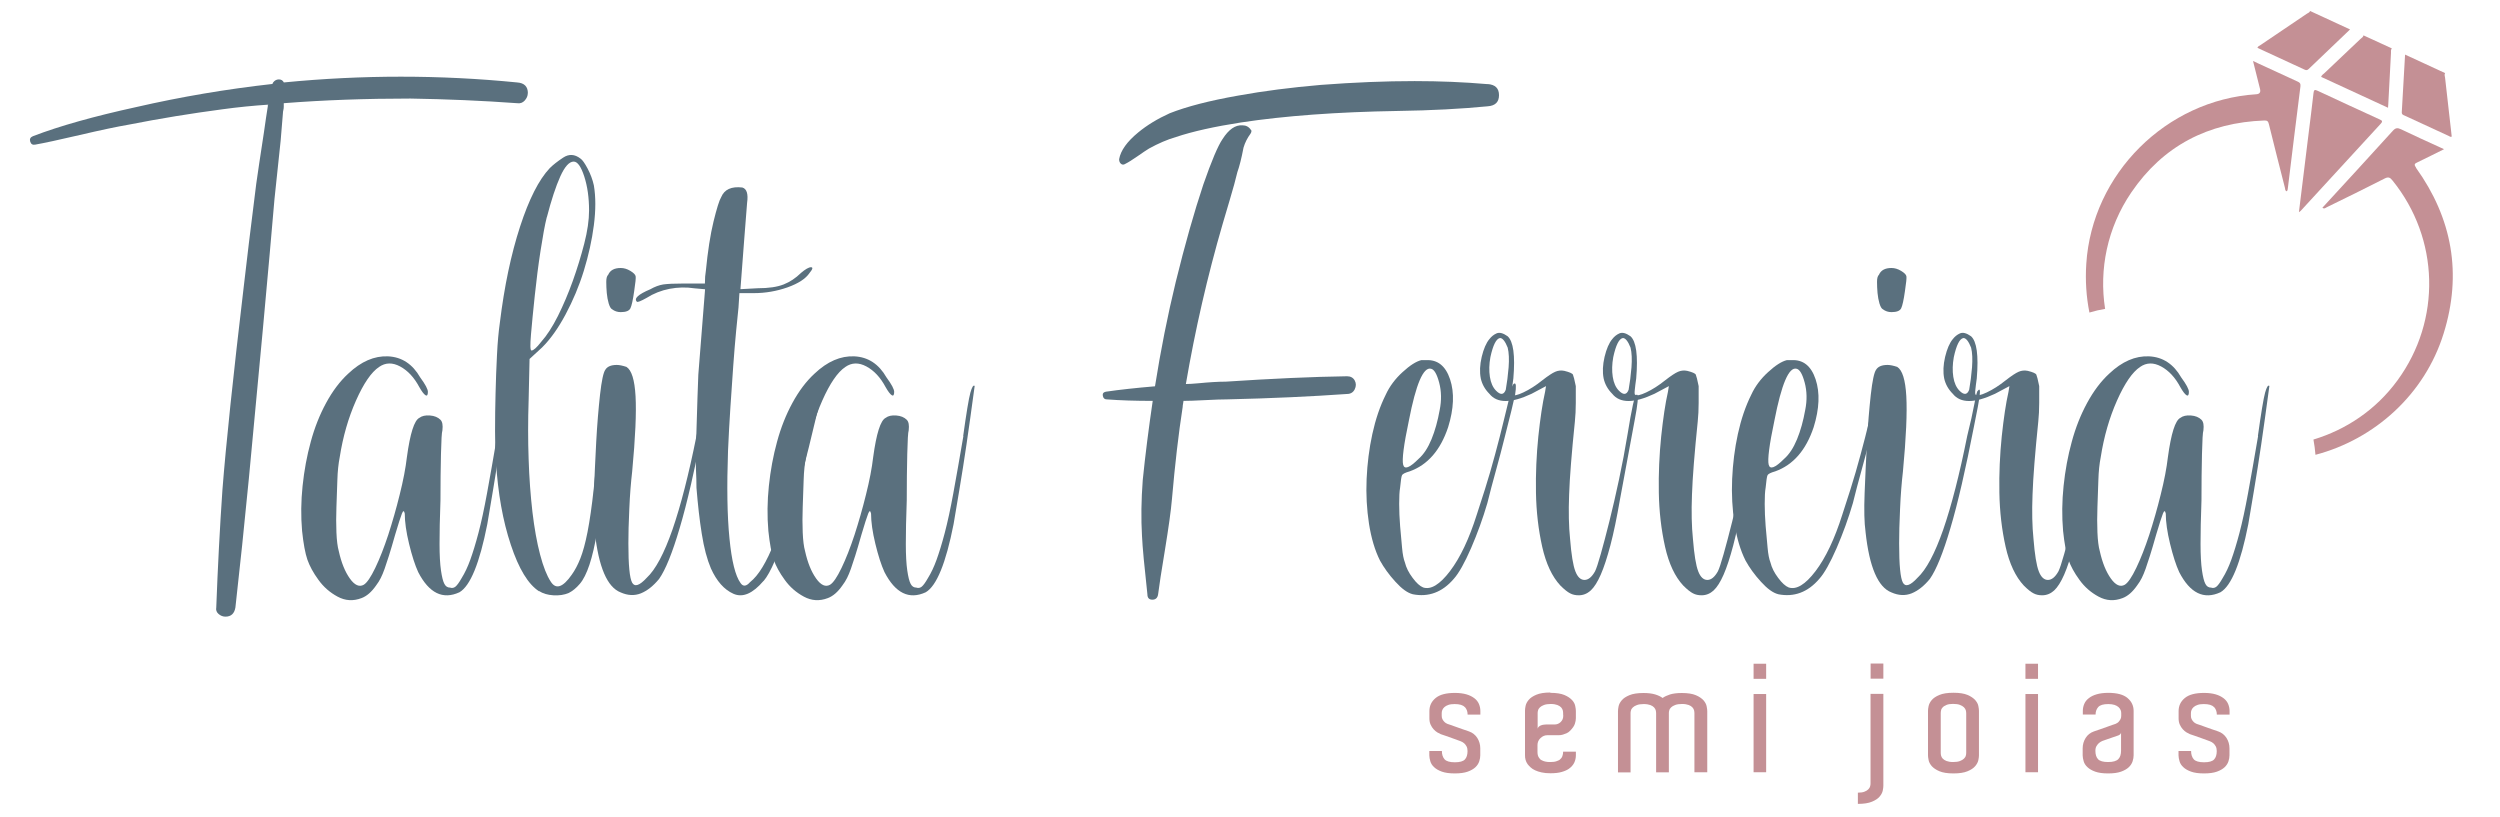 <?xml version="1.0" encoding="UTF-8"?>
<svg id="_ícone_Image" data-name="ícone_Image" xmlns="http://www.w3.org/2000/svg" viewBox="0 0 296.28 96.81">
  <defs>
    <style>
      .cls-1 {
        fill: #5a707e;
      }

      .cls-2 {
        fill: #c49095;
      }
    </style>
  </defs>
  <g>
    <path class="cls-2" d="M173.59,83.8c-.21-.24-.61-.36-1.2-.36-.3,0-.54.03-.74.1-.2.07-.35.15-.47.26-.12.11-.2.22-.25.35-.05.12-.07.25-.07.36v.34c0,.14.03.27.08.37.05.11.12.2.19.28.07.08.14.14.22.19.08.04.14.07.19.1.05.01.17.05.36.12.19.07.41.15.67.24.25.09.52.18.79.28.27.09.51.18.73.25.43.15.75.41.99.78.23.37.35.78.35,1.23v.83c0,.21-.04.45-.12.7-.08.25-.23.49-.45.7s-.53.39-.92.53c-.39.14-.9.21-1.53.21s-1.14-.07-1.53-.21c-.39-.14-.7-.32-.92-.53-.23-.21-.38-.45-.45-.7s-.12-.49-.12-.7v-.52h1.49c0,.43.11.75.32.99.21.23.62.35,1.21.35s.98-.11,1.19-.33.32-.55.32-1c0-.22-.04-.41-.12-.56-.08-.15-.18-.27-.28-.36-.13-.11-.27-.19-.43-.25-.36-.13-.69-.25-.99-.36-.27-.09-.54-.19-.79-.28-.25-.09-.44-.15-.56-.19-.12-.05-.25-.12-.41-.21-.15-.09-.3-.22-.44-.37-.14-.15-.26-.34-.36-.56s-.14-.47-.14-.75v-.85c0-.62.24-1.13.73-1.54.49-.41,1.25-.61,2.29-.61.53,0,.99.06,1.37.17.38.11.69.27.94.46s.43.42.54.68c.11.26.17.54.17.83v.43h-1.51c0-.34-.1-.64-.31-.88Z"/>
    <path class="cls-2" d="M183.74,82.11c.71,0,1.27.09,1.67.26s.7.38.91.61.33.48.37.72c.05.24.07.43.07.56v.85c0,.2-.04.43-.12.67-.08.25-.26.51-.54.8-.13.14-.28.25-.44.32-.17.07-.31.12-.44.16-.15.05-.31.07-.48.07h-1.35c-.31,0-.58.11-.82.34-.24.23-.36.5-.36.83v.8c0,.28.05.51.16.67.05.08.1.15.16.21.06.06.15.11.27.16.09.05.22.09.36.12.15.04.34.05.58.05.31,0,.55-.03.73-.1.18-.06.3-.12.37-.17.15-.12.26-.26.32-.43.06-.17.09-.34.09-.53h1.51v.43c0,.32-.07.62-.2.89s-.35.51-.63.71c-.2.14-.48.27-.83.37-.36.11-.81.16-1.35.16-.4,0-.75-.03-1.05-.1-.3-.06-.55-.15-.77-.25-.22-.1-.4-.22-.54-.35-.14-.13-.26-.26-.36-.39-.21-.31-.31-.66-.3-1.07v-5.26c0-.14.02-.33.07-.57.05-.24.17-.47.37-.71.2-.24.5-.44.91-.61.4-.17.96-.26,1.67-.26ZM185.25,84.7v-.16c0-.11-.01-.22-.04-.35-.03-.12-.1-.24-.2-.36-.11-.11-.26-.21-.45-.28s-.45-.12-.77-.12-.6.04-.81.12-.37.17-.48.28c-.11.11-.19.22-.22.35-.04.12-.05.23-.05.33v1.85c.02-.11.08-.19.16-.26.08-.07.18-.12.28-.15.11-.04.21-.06.32-.07s.19-.02.25-.02h1.01c.27,0,.51-.1.71-.29.2-.2.3-.43.3-.7v-.16Z"/>
    <path class="cls-2" d="M202.32,91.52h-1.51v-6.98c0-.11-.01-.22-.04-.35-.03-.12-.09-.24-.2-.36-.1-.11-.25-.21-.44-.28s-.46-.12-.79-.12-.6.04-.81.12-.37.17-.48.28c-.11.11-.19.22-.22.35-.04.12-.05.23-.05.33v7.02h-1.51v-6.98c0-.11-.01-.22-.04-.35-.03-.12-.09-.24-.2-.36-.1-.11-.25-.21-.44-.28s-.46-.12-.79-.12-.6.04-.81.12-.37.17-.48.28c-.11.11-.19.22-.22.35-.04.12-.05.23-.05.33v7.02h-1.49v-7.26c0-.14.02-.33.07-.57.05-.24.17-.47.37-.71.2-.24.5-.44.91-.61.4-.17.96-.26,1.67-.26.57,0,1.03.06,1.39.17.36.11.65.25.88.42.23-.17.52-.3.88-.42.36-.11.83-.17,1.39-.17.71,0,1.27.09,1.67.26s.7.38.91.61c.2.24.33.48.37.72.05.24.07.43.07.56v7.26Z"/>
    <path class="cls-2" d="M209.31,78.66v1.79h-1.49v-1.79h1.49ZM207.82,82.25h1.49v9.27h-1.49v-9.27Z"/>
    <path class="cls-2" d="M221.69,82.23h1.51v10.89c0,.14-.02.33-.07.57-.05.24-.17.47-.37.71-.2.24-.5.44-.91.61-.4.17-.96.26-1.67.26v-1.33c.33,0,.6-.04.79-.12.2-.08.35-.17.45-.28.11-.11.18-.22.21-.35.04-.12.05-.24.05-.35v-10.62ZM223.2,78.64v1.79h-1.51v-1.79h1.51Z"/>
    <path class="cls-2" d="M234.53,89.23v.28c0,.14-.02.33-.07.57-.05.24-.17.47-.37.71-.2.24-.5.44-.91.61-.4.17-.96.26-1.67.26s-1.27-.09-1.67-.26c-.4-.17-.7-.38-.91-.61-.2-.24-.33-.48-.37-.72-.05-.24-.07-.43-.07-.56v-5.26c0-.13.02-.32.07-.56.05-.24.17-.48.37-.72.2-.24.5-.44.91-.61.4-.17.96-.26,1.67-.26s1.27.09,1.67.26.7.38.91.61c.2.24.33.47.37.71.05.24.07.43.07.57v4.97ZM233.02,89.05v-4.53c0-.11-.02-.22-.05-.35-.04-.12-.11-.24-.22-.35-.11-.11-.27-.2-.47-.28s-.47-.12-.82-.12c-.32,0-.58.04-.77.12s-.35.17-.45.28c-.11.11-.18.23-.2.36-.03.13-.04.24-.04.34v4.69c0,.09.01.21.04.34.03.13.1.25.2.36.11.11.26.21.45.28s.45.12.77.12c.34,0,.62-.04.82-.12s.36-.17.47-.28c.11-.11.19-.22.22-.35.04-.12.05-.24.05-.35v-.2Z"/>
    <path class="cls-2" d="M241.53,78.66v1.79h-1.49v-1.79h1.49ZM240.04,82.25h1.49v9.27h-1.49v-9.27Z"/>
    <path class="cls-2" d="M249.84,82.11c1.04,0,1.81.2,2.29.61.49.41.73.92.73,1.54v5.26c0,.21-.04.45-.12.7-.08.25-.23.49-.45.7s-.53.39-.92.53c-.39.14-.9.21-1.53.21s-1.14-.07-1.53-.21c-.39-.14-.7-.32-.92-.53-.23-.21-.38-.45-.45-.7s-.12-.49-.12-.7v-.83c0-.45.12-.86.35-1.23.23-.37.56-.63.99-.78.21-.07.46-.15.73-.25.27-.09.54-.19.79-.28.25-.09.48-.17.67-.24.19-.07.31-.11.36-.12.05-.02.11-.06.19-.1.08-.04.15-.1.22-.19.07-.08.13-.18.19-.28.05-.11.08-.23.08-.37v-.34c0-.12-.02-.24-.07-.36-.05-.12-.13-.24-.25-.35-.12-.11-.28-.19-.47-.26-.2-.06-.44-.1-.74-.1-.59,0-.99.12-1.2.36s-.31.54-.31.88h-1.51v-.43c0-.3.06-.57.17-.83.11-.26.29-.49.54-.68.25-.2.56-.35.94-.46.38-.11.83-.17,1.37-.17ZM251.37,86.81c-.02.12-.08.21-.18.27-.09.06-.18.1-.27.12-.18.06-.37.13-.58.2s-.4.14-.58.2c-.21.07-.41.14-.6.21-.14.06-.28.14-.41.25-.11.09-.2.22-.29.36-.09.15-.13.33-.13.56,0,.45.11.78.32,1,.21.22.61.33,1.19.33s.99-.12,1.21-.35.32-.56.32-.99v-2.18Z"/>
    <path class="cls-2" d="M262.38,83.8c-.21-.24-.61-.36-1.2-.36-.3,0-.54.03-.74.1-.2.07-.35.15-.47.26-.12.11-.2.22-.25.35-.05.12-.07.25-.07.36v.34c0,.14.03.27.08.37.05.11.12.2.19.28.07.08.14.14.22.19.08.04.14.07.19.1.05.01.17.05.36.12.19.07.41.15.67.24.25.09.52.18.79.28.27.09.51.18.73.25.43.15.75.41.99.78.23.37.35.78.35,1.23v.83c0,.21-.04.45-.12.7-.08.25-.23.49-.45.7s-.53.39-.92.53c-.39.14-.9.21-1.53.21s-1.14-.07-1.53-.21c-.39-.14-.7-.32-.92-.53-.23-.21-.38-.45-.45-.7s-.12-.49-.12-.7v-.52h1.49c0,.43.11.75.32.99.21.23.62.35,1.21.35s.98-.11,1.19-.33.32-.55.32-1c0-.22-.04-.41-.12-.56-.08-.15-.18-.27-.28-.36-.13-.11-.27-.19-.43-.25-.36-.13-.69-.25-.99-.36-.27-.09-.54-.19-.79-.28-.25-.09-.44-.15-.56-.19-.12-.05-.25-.12-.41-.21-.15-.09-.3-.22-.44-.37-.14-.15-.26-.34-.36-.56s-.14-.47-.14-.75v-.85c0-.62.24-1.13.73-1.54.49-.41,1.25-.61,2.29-.61.53,0,.99.06,1.37.17.38.11.69.27.94.46s.43.42.54.68c.11.26.17.54.17.83v.43h-1.51c0-.34-.1-.64-.31-.88Z"/>
  </g>
  <g>
    <path class="cls-2" d="M283.45,5.75c-.13.16-.08.36-.09.54-.11,2.02-.21,4.03-.32,6.05,0,.13-.02.27-.03.43l-7.93-3.66c.07-.22.27-.33.42-.47,1.41-1.35,2.84-2.68,4.25-4.03.13-.12.32-.21.35-.42l3.35,1.54Z"/>
    <path class="cls-2" d="M278.52,3.48c-1.64,1.57-3.29,3.14-4.93,4.71-.15.14-.27.15-.45.07-1.87-.87-3.74-1.73-5.61-2.59.07-.2.25-.25.38-.34,1.83-1.24,3.66-2.47,5.49-3.71.13-.09.32-.13.37-.32,1.58.73,3.16,1.46,4.74,2.19Z"/>
    <path class="cls-2" d="M289.77,8.67c-.11.18-.02.37,0,.54.26,2.33.53,4.65.79,6.98-.15.07-.25-.02-.34-.07-1.75-.81-3.49-1.62-5.24-2.42-.18-.08-.36-.13-.34-.42.14-2.27.26-4.54.39-6.81,1.58.73,3.16,1.46,4.74,2.19Z"/>
    <path class="cls-2" d="M249.48,36.6c-.73-4.67.25-9.6,3.11-13.8,3.76-5.52,9.11-8.28,15.77-8.52.35-.01.45.11.53.43.62,2.52,1.26,5.03,1.9,7.54.04.15,0,.36.22.42.11-.1.11-.24.13-.38.49-4.02.98-8.04,1.49-12.05.04-.33-.06-.45-.33-.57-1.52-.69-3.04-1.4-4.56-2.1-.21-.1-.42-.19-.73-.34.29,1.17.56,2.24.83,3.31q.15.59-.44.63c-10.68.68-19.47,9.44-20.15,20.09-.13,1.98,0,3.92.37,5.78.62-.19,1.24-.33,1.88-.44Z"/>
    <path class="cls-2" d="M286.33,19.86c-.28-.39-.16-.47.18-.63,1.02-.49,2.03-1,3.14-1.55-.25-.12-.4-.19-.55-.25-1.52-.7-3.05-1.38-4.55-2.11-.42-.2-.66-.17-.98.19-2.76,3.04-5.54,6.07-8.34,9.11.24.18.39,0,.54-.07,2.28-1.12,4.57-2.23,6.83-3.39.46-.24.66-.12.94.23,5.57,6.89,5.82,16.55.58,23.7-2.55,3.49-6.09,5.84-9.95,7,.11.59.19,1.19.24,1.81,6.99-1.84,12.94-7.13,15.19-14.38,2.2-7.06,1.03-13.63-3.28-19.64Z"/>
    <path class="cls-2" d="M272.45,25.14c.39-3.15.76-6.21,1.14-9.26.2-1.62.41-3.24.59-4.86.04-.39.16-.42.49-.26,2.44,1.14,4.89,2.27,7.34,3.39.29.13.41.21.14.51-3.17,3.44-6.33,6.88-9.49,10.33-.03.03-.07.06-.2.15Z"/>
  </g>
  <g>
    <path class="cls-1" d="M62.55,11.05c0,.3-.12.59-.36.86-.24.27-.55.38-.91.32-4.12-.3-8.34-.48-12.64-.55-5.28,0-10.28.18-15.01.55v.41c0,.15-.02.29-.05.41-.03.12-.05.24-.05.36-.12,1.46-.21,2.55-.27,3.27-.3,2.91-.55,5.22-.73,6.91-.3,3.58-.76,8.66-1.36,15.24-.61,6.58-1.17,12.55-1.68,17.92-.52,5.37-1.05,10.45-1.59,15.24-.12.73-.52,1.09-1.18,1.09-.3,0-.58-.11-.82-.32-.24-.21-.33-.47-.27-.77.18-4.79.42-9.43.73-13.92.42-5.4,1.27-13.49,2.55-24.29.3-2.67.79-6.67,1.46-12.01.18-1.27.48-3.3.91-6.09.18-1.27.33-2.3.46-3.09v-.14s.03-.05.09-.05c-1.82.12-3.64.3-5.46.55-3.7.49-7.4,1.09-11.1,1.82-1.4.24-3.34.65-5.82,1.23-2.49.58-4.25.96-5.28,1.14-.3.06-.5-.06-.59-.36-.09-.3.01-.51.32-.64,3.15-1.21,7.25-2.36,12.28-3.46,5.28-1.21,10.64-2.12,16.1-2.73l.09-.18c.18-.24.41-.36.68-.36s.47.12.59.36c9.28-.91,18.49-.91,27.65,0,.85.06,1.27.49,1.27,1.27Z"/>
    <path class="cls-1" d="M58.89,51.66c.38-2.73.66-4.43.85-5.12.19-.68.36-.95.51-.8-.38,2.8-.7,5.12-.97,6.94-.27,1.82-.55,3.62-.85,5.4-.3,1.78-.53,3.13-.68,4.04-.91,4.62-2.01,7.32-3.3,8.07-1.97.91-3.6.11-4.89-2.39-.38-.83-.74-1.95-1.08-3.35-.34-1.4-.51-2.6-.51-3.58-.08-.38-.19-.38-.34,0-.15.38-.42,1.21-.8,2.5-.3,1.06-.55,1.9-.74,2.5-.19.61-.36,1.12-.51,1.54-.15.42-.3.78-.45,1.08-.15.3-.34.61-.57.91-.53.76-1.1,1.25-1.71,1.48-.99.38-1.93.32-2.84-.17s-1.67-1.15-2.27-1.99c-.61-.83-1.04-1.63-1.31-2.39-.26-.76-.47-1.89-.63-3.41-.15-1.74-.13-3.52.06-5.34.19-1.82.51-3.56.97-5.23.45-1.67,1.06-3.2,1.82-4.6.76-1.4,1.63-2.56,2.62-3.47,1.52-1.44,3.09-2.12,4.72-2.05,1.63.08,2.9.91,3.81,2.5.61.83.91,1.4.91,1.71,0,.38-.1.51-.28.4-.19-.11-.44-.44-.74-.97-.61-1.14-1.36-1.95-2.27-2.44-.91-.49-1.74-.47-2.5.06-.91.61-1.82,1.93-2.73,3.98-.91,2.05-1.55,4.28-1.93,6.71-.15.76-.25,1.67-.28,2.73-.04,1.06-.08,2.12-.11,3.18-.04,1.06-.04,2.07,0,3.01.04.95.13,1.69.28,2.22.3,1.36.74,2.44,1.31,3.24.57.8,1.12,1.04,1.65.74.38-.23.83-.89,1.36-1.99.53-1.1,1.04-2.41,1.54-3.92.49-1.52.95-3.11,1.36-4.78.42-1.67.7-3.14.85-4.43.38-2.8.87-4.36,1.48-4.66.3-.23.72-.32,1.25-.28.53.04.95.21,1.25.51.23.23.3.64.23,1.25-.08.23-.13,1.16-.17,2.79-.04,1.63-.06,3.47-.06,5.51-.08,2.12-.11,3.85-.11,5.17s.06,2.37.17,3.13c.11.76.24,1.29.4,1.59.15.3.38.45.68.45.23.08.44.04.63-.11.19-.15.44-.49.74-1.02.38-.61.72-1.33,1.02-2.16.3-.83.63-1.89.97-3.18.34-1.29.68-2.86,1.02-4.72.34-1.86.74-4.11,1.19-6.77Z"/>
    <path class="cls-1" d="M63.89,70.08c-1.29-.83-2.41-2.67-3.35-5.51-.95-2.84-1.53-6.12-1.76-9.84-.08-.98-.11-2.2-.11-3.64s.02-2.94.06-4.49c.04-1.55.09-3.07.17-4.55.07-1.48.19-2.75.34-3.81.53-4.32,1.33-8.11,2.39-11.37,1.06-3.26,2.23-5.57,3.52-6.94.38-.38.91-.8,1.59-1.25.68-.45,1.36-.42,2.05.11.23.15.51.55.85,1.19.34.64.59,1.31.74,1.99.23,1.36.23,2.94,0,4.72-.23,1.78-.63,3.58-1.19,5.4s-1.29,3.54-2.16,5.17c-.87,1.63-1.8,2.94-2.79,3.92l-1.48,1.36-.11,4.89c-.08,2.43-.08,4.76,0,6.99.07,2.24.23,4.32.45,6.25.23,1.93.53,3.62.91,5.06.38,1.44.8,2.5,1.25,3.18.61.99,1.44.72,2.5-.8.38-.53.72-1.17,1.02-1.93.3-.76.59-1.8.85-3.13.26-1.33.51-3.05.74-5.17.23-2.12.45-4.85.68-8.19.07-.83.17-1.59.28-2.27.11-.68.13-1.06.06-1.14.38-.45.45.8.23,3.75,0,.76-.02,1.8-.06,3.13-.04,1.33-.13,2.6-.28,3.81-.08,2.43-.25,4.43-.51,6.03-.27,1.59-.57,2.9-.91,3.92-.34,1.02-.72,1.78-1.14,2.27-.42.49-.85.85-1.31,1.08-.53.23-1.14.32-1.82.28-.68-.04-1.25-.21-1.71-.51ZM64.8,25.74c-.23.91-.47,2.24-.74,3.98-.27,1.74-.49,3.51-.68,5.29-.19,1.78-.34,3.32-.45,4.6-.11,1.29-.1,1.93.06,1.93.23,0,.61-.34,1.14-1.02.68-.76,1.34-1.78,1.99-3.07.64-1.29,1.23-2.67,1.76-4.15.53-1.48.98-2.96,1.36-4.43.38-1.48.57-2.79.57-3.92,0-1.52-.19-2.86-.57-4.04-.38-1.17-.8-1.76-1.25-1.76-.53,0-1.06.59-1.59,1.76-.53,1.18-1.06,2.79-1.59,4.83Z"/>
    <path class="cls-1" d="M70.49,63.03c-.15-1.06-.19-2.6-.11-4.6.08-2.01.17-4.04.28-6.08.11-2.05.27-3.9.45-5.57.19-1.67.4-2.65.63-2.96.23-.38.68-.57,1.36-.57.3,0,.68.08,1.14.23.61.38.97,1.53,1.08,3.47s-.02,4.91-.4,8.93c-.15,1.29-.27,2.77-.34,4.43-.08,1.67-.11,3.03-.11,4.09,0,2.58.15,4.13.45,4.66.3.53.87.34,1.71-.57,1.06-.98,2.08-2.9,3.07-5.74.98-2.84,1.93-6.54,2.84-11.09.38-1.52.66-2.79.85-3.81.19-1.02.32-1.53.4-1.53.23-.3.3-.13.23.51-.08.64-.3,1.88-.68,3.7-.99,5.08-1.91,9.1-2.79,12.05-.87,2.96-1.69,4.97-2.44,6.03-.68.83-1.4,1.4-2.16,1.71-.76.3-1.55.26-2.39-.11-1.59-.61-2.62-2.99-3.07-7.16ZM73.56,36.99c-.38,0-.72-.11-1.02-.34-.15-.07-.28-.3-.4-.68-.11-.38-.19-.8-.23-1.25-.04-.45-.06-.89-.06-1.31s.07-.7.23-.85c.23-.53.72-.8,1.48-.8.38,0,.76.11,1.14.34.38.23.59.44.63.63.04.19-.02.78-.17,1.76-.15,1.06-.3,1.74-.45,2.05-.15.3-.53.45-1.14.45Z"/>
    <path class="cls-1" d="M90.5,68.83c-1.29,1.52-2.48,2.03-3.58,1.54-1.1-.49-1.99-1.5-2.67-3.01-.45-1.06-.82-2.43-1.08-4.09-.27-1.67-.47-3.49-.63-5.46,0-.68-.02-1.4-.06-2.16-.04-.76-.04-1.65,0-2.67.04-1.02.07-2.22.11-3.58.04-1.36.09-3.03.17-5l.8-10.12-1.25-.11c-.98-.15-1.97-.13-2.96.06-.98.19-1.89.55-2.73,1.08-.68.38-1.06.53-1.14.45-.38-.38.15-.87,1.59-1.48.53-.3,1.04-.49,1.53-.57.49-.07,1.31-.11,2.44-.11h2.5c0-.61.04-1.1.11-1.48.23-2.35.53-4.3.91-5.86.38-1.55.68-2.52.91-2.9.38-.91,1.21-1.29,2.5-1.14.53.15.72.76.57,1.82l-.34,4.32-.45,5.91,2.05-.11c1.29,0,2.31-.15,3.07-.45.76-.3,1.44-.76,2.05-1.36.53-.45.93-.68,1.19-.68s.21.23-.17.68c-.45.68-1.33,1.25-2.62,1.71-1.29.45-2.61.68-3.98.68h-1.71l-.11,1.71c-.08.68-.17,1.61-.28,2.79-.11,1.18-.23,2.54-.34,4.09-.11,1.55-.23,3.2-.34,4.95-.11,1.74-.21,3.45-.28,5.12-.15,4.25-.1,7.71.17,10.4.26,2.69.7,4.45,1.31,5.29.3.45.68.42,1.14-.11.98-.76,1.95-2.35,2.9-4.78.95-2.42,2.1-6.21,3.47-11.37.23-.83.45-1.72.68-2.67.23-.95.38-1.69.45-2.22.3-1.21.57-1.82.8-1.82s.34.15.34.45c-.08.15-.19.49-.34,1.02-.15.53-.3,1.1-.45,1.71-1.21,5.16-2.35,9.46-3.41,12.9-1.06,3.45-2.01,5.67-2.84,6.65Z"/>
    <path class="cls-1" d="M114.15,51.66c.38-2.73.66-4.43.85-5.12.19-.68.36-.95.51-.8-.38,2.8-.7,5.12-.97,6.94-.27,1.82-.55,3.62-.85,5.4-.3,1.78-.53,3.13-.68,4.04-.91,4.62-2.01,7.32-3.3,8.07-1.97.91-3.6.11-4.89-2.39-.38-.83-.74-1.95-1.08-3.35-.34-1.4-.51-2.6-.51-3.58-.08-.38-.19-.38-.34,0-.15.38-.42,1.21-.8,2.5-.3,1.06-.55,1.9-.74,2.5-.19.61-.36,1.12-.51,1.54-.15.42-.3.78-.45,1.08-.15.3-.34.61-.57.91-.53.76-1.1,1.25-1.71,1.48-.99.38-1.93.32-2.84-.17s-1.67-1.15-2.27-1.99c-.61-.83-1.04-1.63-1.31-2.39-.26-.76-.47-1.89-.63-3.41-.15-1.74-.13-3.52.06-5.34.19-1.82.51-3.56.97-5.23.45-1.67,1.06-3.2,1.82-4.6.76-1.4,1.63-2.56,2.62-3.47,1.52-1.44,3.09-2.12,4.72-2.05,1.63.08,2.9.91,3.81,2.5.61.83.91,1.4.91,1.71,0,.38-.1.51-.28.4-.19-.11-.44-.44-.74-.97-.61-1.14-1.36-1.95-2.27-2.44-.91-.49-1.74-.47-2.5.06-.91.61-1.82,1.93-2.73,3.98-.91,2.05-1.55,4.28-1.93,6.71-.15.76-.25,1.67-.28,2.73-.04,1.06-.08,2.12-.11,3.18-.04,1.06-.04,2.07,0,3.01.04.95.13,1.69.28,2.22.3,1.36.74,2.44,1.31,3.24.57.8,1.12,1.04,1.65.74.38-.23.83-.89,1.36-1.99.53-1.1,1.04-2.41,1.54-3.92.49-1.52.95-3.11,1.36-4.78.42-1.67.7-3.14.85-4.43.38-2.8.87-4.36,1.48-4.66.3-.23.72-.32,1.25-.28.53.04.95.21,1.25.51.23.23.3.64.23,1.25-.08.23-.13,1.16-.17,2.79-.04,1.63-.06,3.47-.06,5.51-.08,2.12-.11,3.85-.11,5.17s.06,2.37.17,3.13c.11.76.24,1.29.4,1.59.15.3.38.45.68.45.23.08.44.04.63-.11.19-.15.44-.49.74-1.02.38-.61.72-1.33,1.02-2.16.3-.83.63-1.89.97-3.18.34-1.29.68-2.86,1.02-4.72.34-1.86.74-4.11,1.19-6.77Z"/>
    <path class="cls-1" d="M148.28,15.41c.06.12.03.27-.09.45-.36.49-.64,1.03-.82,1.64-.24,1.27-.49,2.24-.73,2.91-.18.79-.49,1.9-.91,3.32-.43,1.43-.7,2.35-.82,2.77-1.82,6.25-3.27,12.58-4.37,19.01.36,0,.86-.03,1.5-.09.64-.06,1.21-.11,1.73-.14.51-.03,1.01-.05,1.5-.05,5.46-.36,10.25-.58,14.37-.64.42,0,.73.17.91.5.18.33.18.68,0,1.05-.18.36-.49.55-.91.55-4.25.3-8.97.52-14.19.64-.61,0-1.49.03-2.64.09-1.15.06-2,.09-2.55.09,0,.06-.02.17-.05.32-.03.15-.05.29-.05.41-.49,3.15-.91,6.79-1.27,10.91-.12,1.4-.4,3.38-.82,5.96-.43,2.58-.7,4.35-.82,5.32-.06.42-.29.64-.68.64s-.59-.21-.59-.64c-.36-3.27-.58-5.58-.64-6.91-.12-2.06-.09-4.27.09-6.64.3-2.97.7-6.09,1.18-9.37-2.06,0-3.88-.06-5.46-.18-.24,0-.4-.14-.45-.41-.06-.27.06-.44.36-.5,1.64-.24,3.58-.45,5.82-.64.67-4.24,1.49-8.37,2.46-12.37,1.09-4.43,2.18-8.28,3.27-11.55.97-2.79,1.73-4.58,2.27-5.37.73-1.15,1.52-1.7,2.37-1.64.42,0,.76.18,1,.55ZM176.29,9.96c.91.06,1.36.5,1.36,1.32s-.45,1.26-1.36,1.32c-3.09.3-6.64.49-10.64.55-7.22.12-13.4.58-18.56,1.36-3.15.49-5.73,1.06-7.73,1.73-1.03.3-2.09.76-3.18,1.36-.3.18-.76.49-1.36.91-.61.42-1.09.73-1.46.91-.18.12-.35.12-.5,0-.15-.12-.23-.3-.23-.55.18-1.03.94-2.09,2.27-3.18,1.03-.85,2.27-1.61,3.73-2.27,2-.79,4.7-1.49,8.1-2.09,3.03-.55,6.31-.97,9.82-1.27,3.94-.3,7.64-.45,11.1-.45,2.97,0,5.85.12,8.64.36Z"/>
    <path class="cls-1" d="M167.42,70.42c-.61-.15-1.29-.64-2.05-1.48-.76-.83-1.36-1.67-1.82-2.5-.61-1.21-1.04-2.67-1.31-4.38-.26-1.71-.36-3.47-.28-5.29.08-1.82.3-3.6.68-5.34.38-1.74.91-3.3,1.59-4.66.45-.98,1.12-1.88,1.99-2.67.87-.8,1.61-1.27,2.22-1.42h.57c1.36-.07,2.31.68,2.84,2.27.53,1.59.45,3.49-.23,5.68-.91,2.73-2.43,4.47-4.55,5.23-.53.15-.83.3-.91.45-.08.15-.15.64-.23,1.48-.08.45-.11,1.1-.11,1.93s.04,1.71.11,2.62c.07.91.15,1.76.23,2.56.07.8.19,1.38.34,1.76.15.61.45,1.21.91,1.82.45.61.87.99,1.25,1.14.91.3,1.97-.34,3.18-1.93,1.21-1.59,2.27-3.83,3.18-6.71.23-.68.55-1.69.97-3.01.42-1.32.81-2.69,1.19-4.09.38-1.4.72-2.73,1.02-3.98.3-1.25.53-2.18.68-2.79.15-.98.34-1.53.57-1.65.23-.11.26.32.11,1.31-.08.38-.23,1.02-.45,1.93-.23.91-.49,1.97-.8,3.18-.3,1.21-.64,2.5-1.02,3.87-.38,1.36-.72,2.65-1.02,3.87-.53,1.82-1.18,3.6-1.93,5.34-.76,1.74-1.44,2.96-2.05,3.64-1.36,1.59-3,2.2-4.89,1.82ZM166.97,49.84c-.61,2.88-.83,4.62-.68,5.23.15.61.76.38,1.82-.68.61-.53,1.12-1.31,1.54-2.33.42-1.02.74-2.18.97-3.47.23-1.14.21-2.22-.06-3.24-.27-1.02-.59-1.57-.97-1.65-.91-.23-1.78,1.82-2.62,6.14Z"/>
    <path class="cls-1" d="M184.93,69.4c-.99-1.06-1.71-2.6-2.16-4.6-.45-2.01-.7-4.15-.74-6.42-.04-2.27.06-4.49.28-6.65.23-2.16.49-3.92.8-5.29l.11-.68-1.71.91c-2.43,1.14-4.09,1.14-5,0-.53-.53-.87-1.14-1.02-1.82-.15-.76-.11-1.61.11-2.56.23-.95.53-1.65.91-2.1.23-.3.51-.53.85-.68.34-.15.78-.04,1.31.34.68.61.91,2.27.68,5-.08.53-.13.99-.17,1.36-.04.38-.02.57.06.57.15.15.59.06,1.31-.28.72-.34,1.46-.81,2.22-1.42.68-.53,1.19-.87,1.54-1.02.34-.15.7-.19,1.08-.11.61.15.95.3,1.02.45.07.15.19.61.34,1.36v1.99c0,.8-.04,1.53-.11,2.22-.38,3.71-.61,6.59-.68,8.64-.08,2.05-.04,3.79.11,5.23.15,1.9.36,3.18.63,3.87.26.68.63,1.02,1.08,1.02s.87-.34,1.25-1.02c.15-.3.38-.98.68-2.05.3-1.06.64-2.35,1.02-3.87.38-1.52.76-3.16,1.14-4.95.38-1.78.72-3.58,1.02-5.4.23-1.44.44-2.6.63-3.47.19-.87.36-1.27.51-1.19.15.15.06,1.12-.28,2.9-.34,1.78-.93,4.95-1.76,9.49-.38,2.2-.76,4.02-1.14,5.46-.38,1.44-.76,2.6-1.14,3.47-.38.87-.78,1.5-1.19,1.88-.42.38-.89.57-1.42.57-.38,0-.72-.07-1.02-.23-.3-.15-.68-.45-1.14-.91ZM178.45,46.2c.15-.83.26-1.72.34-2.67.07-.95.04-1.72-.11-2.33-.3-.76-.61-1.14-.91-1.14-.45.08-.83.83-1.14,2.27-.15.83-.17,1.61-.06,2.33.11.72.36,1.27.74,1.65.53.53.91.49,1.14-.11Z"/>
    <path class="cls-1" d="M199.49,69.4c-.99-1.06-1.71-2.6-2.16-4.6-.45-2.01-.7-4.15-.74-6.42-.04-2.27.06-4.49.28-6.65.23-2.16.49-3.92.8-5.29l.11-.68-1.71.91c-2.43,1.14-4.09,1.14-5,0-.53-.53-.87-1.14-1.02-1.82-.15-.76-.11-1.61.11-2.56.23-.95.53-1.65.91-2.1.23-.3.51-.53.85-.68.34-.15.78-.04,1.31.34.68.61.91,2.27.68,5-.08.53-.13.99-.17,1.36-.04.38-.02.57.06.57.15.15.59.06,1.31-.28.72-.34,1.46-.81,2.22-1.42.68-.53,1.19-.87,1.54-1.02.34-.15.7-.19,1.08-.11.61.15.95.3,1.02.45.07.15.19.61.34,1.36v1.99c0,.8-.04,1.53-.11,2.22-.38,3.71-.61,6.59-.68,8.64-.08,2.05-.04,3.79.11,5.23.15,1.9.36,3.18.63,3.87.26.68.63,1.02,1.08,1.02s.87-.34,1.25-1.02c.15-.3.38-.98.68-2.05.3-1.06.64-2.35,1.02-3.87.38-1.52.76-3.16,1.14-4.95.38-1.78.72-3.58,1.02-5.4.23-1.44.44-2.6.63-3.47.19-.87.36-1.27.51-1.19.15.15.06,1.12-.28,2.9-.34,1.78-.93,4.95-1.76,9.49-.38,2.2-.76,4.02-1.14,5.46-.38,1.44-.76,2.6-1.14,3.47-.38.87-.78,1.5-1.19,1.88-.42.38-.89.57-1.42.57-.38,0-.72-.07-1.02-.23-.3-.15-.68-.45-1.14-.91ZM193.01,46.2c.15-.83.26-1.72.34-2.67.07-.95.04-1.72-.11-2.33-.3-.76-.61-1.14-.91-1.14-.45.08-.83.83-1.14,2.27-.15.83-.17,1.61-.06,2.33.11.72.36,1.27.74,1.65.53.53.91.49,1.14-.11Z"/>
    <path class="cls-1" d="M210.74,70.42c-.61-.15-1.29-.64-2.05-1.48-.76-.83-1.36-1.67-1.82-2.5-.61-1.21-1.04-2.67-1.31-4.38-.26-1.71-.36-3.47-.28-5.29.08-1.82.3-3.6.68-5.34.38-1.74.91-3.3,1.59-4.66.45-.98,1.12-1.88,1.99-2.67.87-.8,1.61-1.27,2.22-1.42h.57c1.36-.07,2.31.68,2.84,2.27.53,1.59.45,3.49-.23,5.68-.91,2.73-2.43,4.47-4.55,5.23-.53.15-.83.3-.91.45-.08.15-.15.64-.23,1.48-.08.45-.11,1.1-.11,1.93s.04,1.71.11,2.62c.07.91.15,1.76.23,2.56.07.8.19,1.38.34,1.76.15.61.45,1.21.91,1.82.45.61.87.99,1.25,1.14.91.3,1.97-.34,3.18-1.93,1.21-1.59,2.27-3.83,3.18-6.71.23-.68.55-1.69.97-3.01.42-1.32.81-2.69,1.19-4.09.38-1.4.72-2.73,1.02-3.98.3-1.25.53-2.18.68-2.79.15-.98.34-1.53.57-1.65.23-.11.26.32.11,1.31-.08.38-.23,1.02-.45,1.93-.23.91-.49,1.97-.8,3.18-.3,1.21-.64,2.5-1.02,3.87-.38,1.36-.72,2.65-1.02,3.87-.53,1.82-1.18,3.6-1.93,5.34-.76,1.74-1.44,2.96-2.05,3.64-1.36,1.59-3,2.2-4.89,1.82ZM210.29,49.84c-.61,2.88-.83,4.62-.68,5.23.15.61.76.38,1.82-.68.61-.53,1.12-1.31,1.54-2.33.42-1.02.74-2.18.97-3.47.23-1.14.21-2.22-.06-3.24-.27-1.02-.59-1.57-.97-1.65-.91-.23-1.78,1.82-2.62,6.14Z"/>
    <path class="cls-1" d="M221.09,63.03c-.15-1.06-.19-2.6-.11-4.6.08-2.01.17-4.04.28-6.08.11-2.05.27-3.9.45-5.57.19-1.67.4-2.65.63-2.96.23-.38.68-.57,1.36-.57.3,0,.68.08,1.14.23.61.38.97,1.53,1.08,3.47s-.02,4.91-.4,8.93c-.15,1.29-.27,2.77-.34,4.43-.08,1.67-.11,3.03-.11,4.09,0,2.58.15,4.13.45,4.66.3.53.87.34,1.71-.57,1.06-.98,2.08-2.9,3.07-5.74.98-2.84,1.93-6.54,2.84-11.09.38-1.52.66-2.79.85-3.81.19-1.02.32-1.53.4-1.53.23-.3.3-.13.23.51-.08.64-.3,1.88-.68,3.7-.99,5.08-1.91,9.1-2.79,12.05-.87,2.96-1.69,4.97-2.44,6.03-.68.83-1.4,1.4-2.16,1.71-.76.3-1.55.26-2.39-.11-1.59-.61-2.62-2.99-3.07-7.16ZM224.16,36.99c-.38,0-.72-.11-1.02-.34-.15-.07-.28-.3-.4-.68-.11-.38-.19-.8-.23-1.25-.04-.45-.06-.89-.06-1.31s.07-.7.23-.85c.23-.53.72-.8,1.48-.8.38,0,.76.11,1.14.34.38.23.59.44.63.63.04.19-.02.78-.17,1.76-.15,1.06-.3,1.74-.45,2.05-.15.3-.53.45-1.14.45Z"/>
    <path class="cls-1" d="M239.85,69.4c-.99-1.06-1.71-2.6-2.16-4.6-.45-2.01-.7-4.15-.74-6.42-.04-2.27.06-4.49.28-6.65.23-2.16.49-3.92.8-5.29l.11-.68-1.71.91c-2.43,1.14-4.09,1.14-5,0-.53-.53-.87-1.14-1.02-1.82-.15-.76-.11-1.61.11-2.56.23-.95.53-1.65.91-2.1.23-.3.51-.53.85-.68.34-.15.78-.04,1.31.34.68.61.91,2.27.68,5-.08.53-.13.99-.17,1.36-.04.38-.02.57.06.57.15.15.59.06,1.31-.28.72-.34,1.46-.81,2.22-1.42.68-.53,1.19-.87,1.54-1.02.34-.15.7-.19,1.08-.11.61.15.95.3,1.02.45.07.15.19.61.34,1.36v1.99c0,.8-.04,1.53-.11,2.22-.38,3.71-.61,6.59-.68,8.64-.08,2.05-.04,3.79.11,5.23.15,1.9.36,3.18.63,3.87.26.68.63,1.02,1.08,1.02s.87-.34,1.25-1.02c.15-.3.38-.98.68-2.05.3-1.06.64-2.35,1.02-3.87.38-1.52.76-3.16,1.14-4.95.38-1.78.72-3.58,1.02-5.4.23-1.44.44-2.6.63-3.47.19-.87.36-1.27.51-1.19.15.15.06,1.12-.28,2.9-.34,1.78-.93,4.95-1.76,9.49-.38,2.2-.76,4.02-1.14,5.46-.38,1.44-.76,2.6-1.14,3.47-.38.87-.78,1.5-1.19,1.88-.42.38-.89.57-1.42.57-.38,0-.72-.07-1.02-.23-.3-.15-.68-.45-1.14-.91ZM233.37,46.2c.15-.83.26-1.72.34-2.67.07-.95.04-1.72-.11-2.33-.3-.76-.61-1.14-.91-1.14-.45.08-.83.83-1.14,2.27-.15.83-.17,1.61-.06,2.33.11.72.36,1.27.74,1.65.53.53.91.49,1.14-.11Z"/>
    <path class="cls-1" d="M267.59,51.66c.38-2.73.66-4.43.85-5.12.19-.68.36-.95.51-.8-.38,2.8-.7,5.12-.97,6.94-.27,1.82-.55,3.62-.85,5.4-.3,1.78-.53,3.13-.68,4.04-.91,4.62-2.01,7.32-3.3,8.07-1.97.91-3.6.11-4.89-2.39-.38-.83-.74-1.95-1.08-3.35-.34-1.4-.51-2.6-.51-3.58-.08-.38-.19-.38-.34,0-.15.38-.42,1.21-.8,2.5-.3,1.06-.55,1.9-.74,2.5-.19.61-.36,1.12-.51,1.54-.15.42-.3.78-.45,1.08-.15.3-.34.61-.57.91-.53.76-1.1,1.25-1.71,1.48-.99.38-1.93.32-2.84-.17s-1.67-1.15-2.27-1.99c-.61-.83-1.04-1.63-1.31-2.39-.26-.76-.47-1.89-.63-3.41-.15-1.74-.13-3.52.06-5.34.19-1.82.51-3.56.97-5.23.45-1.67,1.06-3.2,1.82-4.6.76-1.4,1.63-2.56,2.62-3.47,1.52-1.44,3.09-2.12,4.72-2.05,1.63.08,2.9.91,3.81,2.5.61.83.91,1.4.91,1.71,0,.38-.1.51-.28.4-.19-.11-.44-.44-.74-.97-.61-1.14-1.36-1.95-2.27-2.44-.91-.49-1.74-.47-2.5.06-.91.61-1.82,1.93-2.73,3.98-.91,2.05-1.55,4.28-1.93,6.71-.15.76-.25,1.67-.28,2.73-.04,1.06-.08,2.12-.11,3.18-.04,1.06-.04,2.07,0,3.01.04.95.13,1.69.28,2.22.3,1.36.74,2.44,1.31,3.24.57.8,1.12,1.04,1.65.74.38-.23.83-.89,1.36-1.99.53-1.1,1.04-2.41,1.54-3.92.49-1.52.95-3.11,1.36-4.78.42-1.67.7-3.14.85-4.43.38-2.8.87-4.36,1.48-4.66.3-.23.72-.32,1.25-.28.53.04.95.21,1.25.51.23.23.3.64.23,1.25-.08.23-.13,1.16-.17,2.79-.04,1.63-.06,3.47-.06,5.51-.08,2.12-.11,3.85-.11,5.17s.06,2.37.17,3.13c.11.76.24,1.29.4,1.59.15.3.38.45.68.45.23.08.44.04.63-.11.19-.15.44-.49.74-1.02.38-.61.72-1.33,1.02-2.16.3-.83.63-1.89.97-3.18.34-1.29.68-2.86,1.02-4.72.34-1.86.74-4.11,1.19-6.77Z"/>
  </g>
</svg>